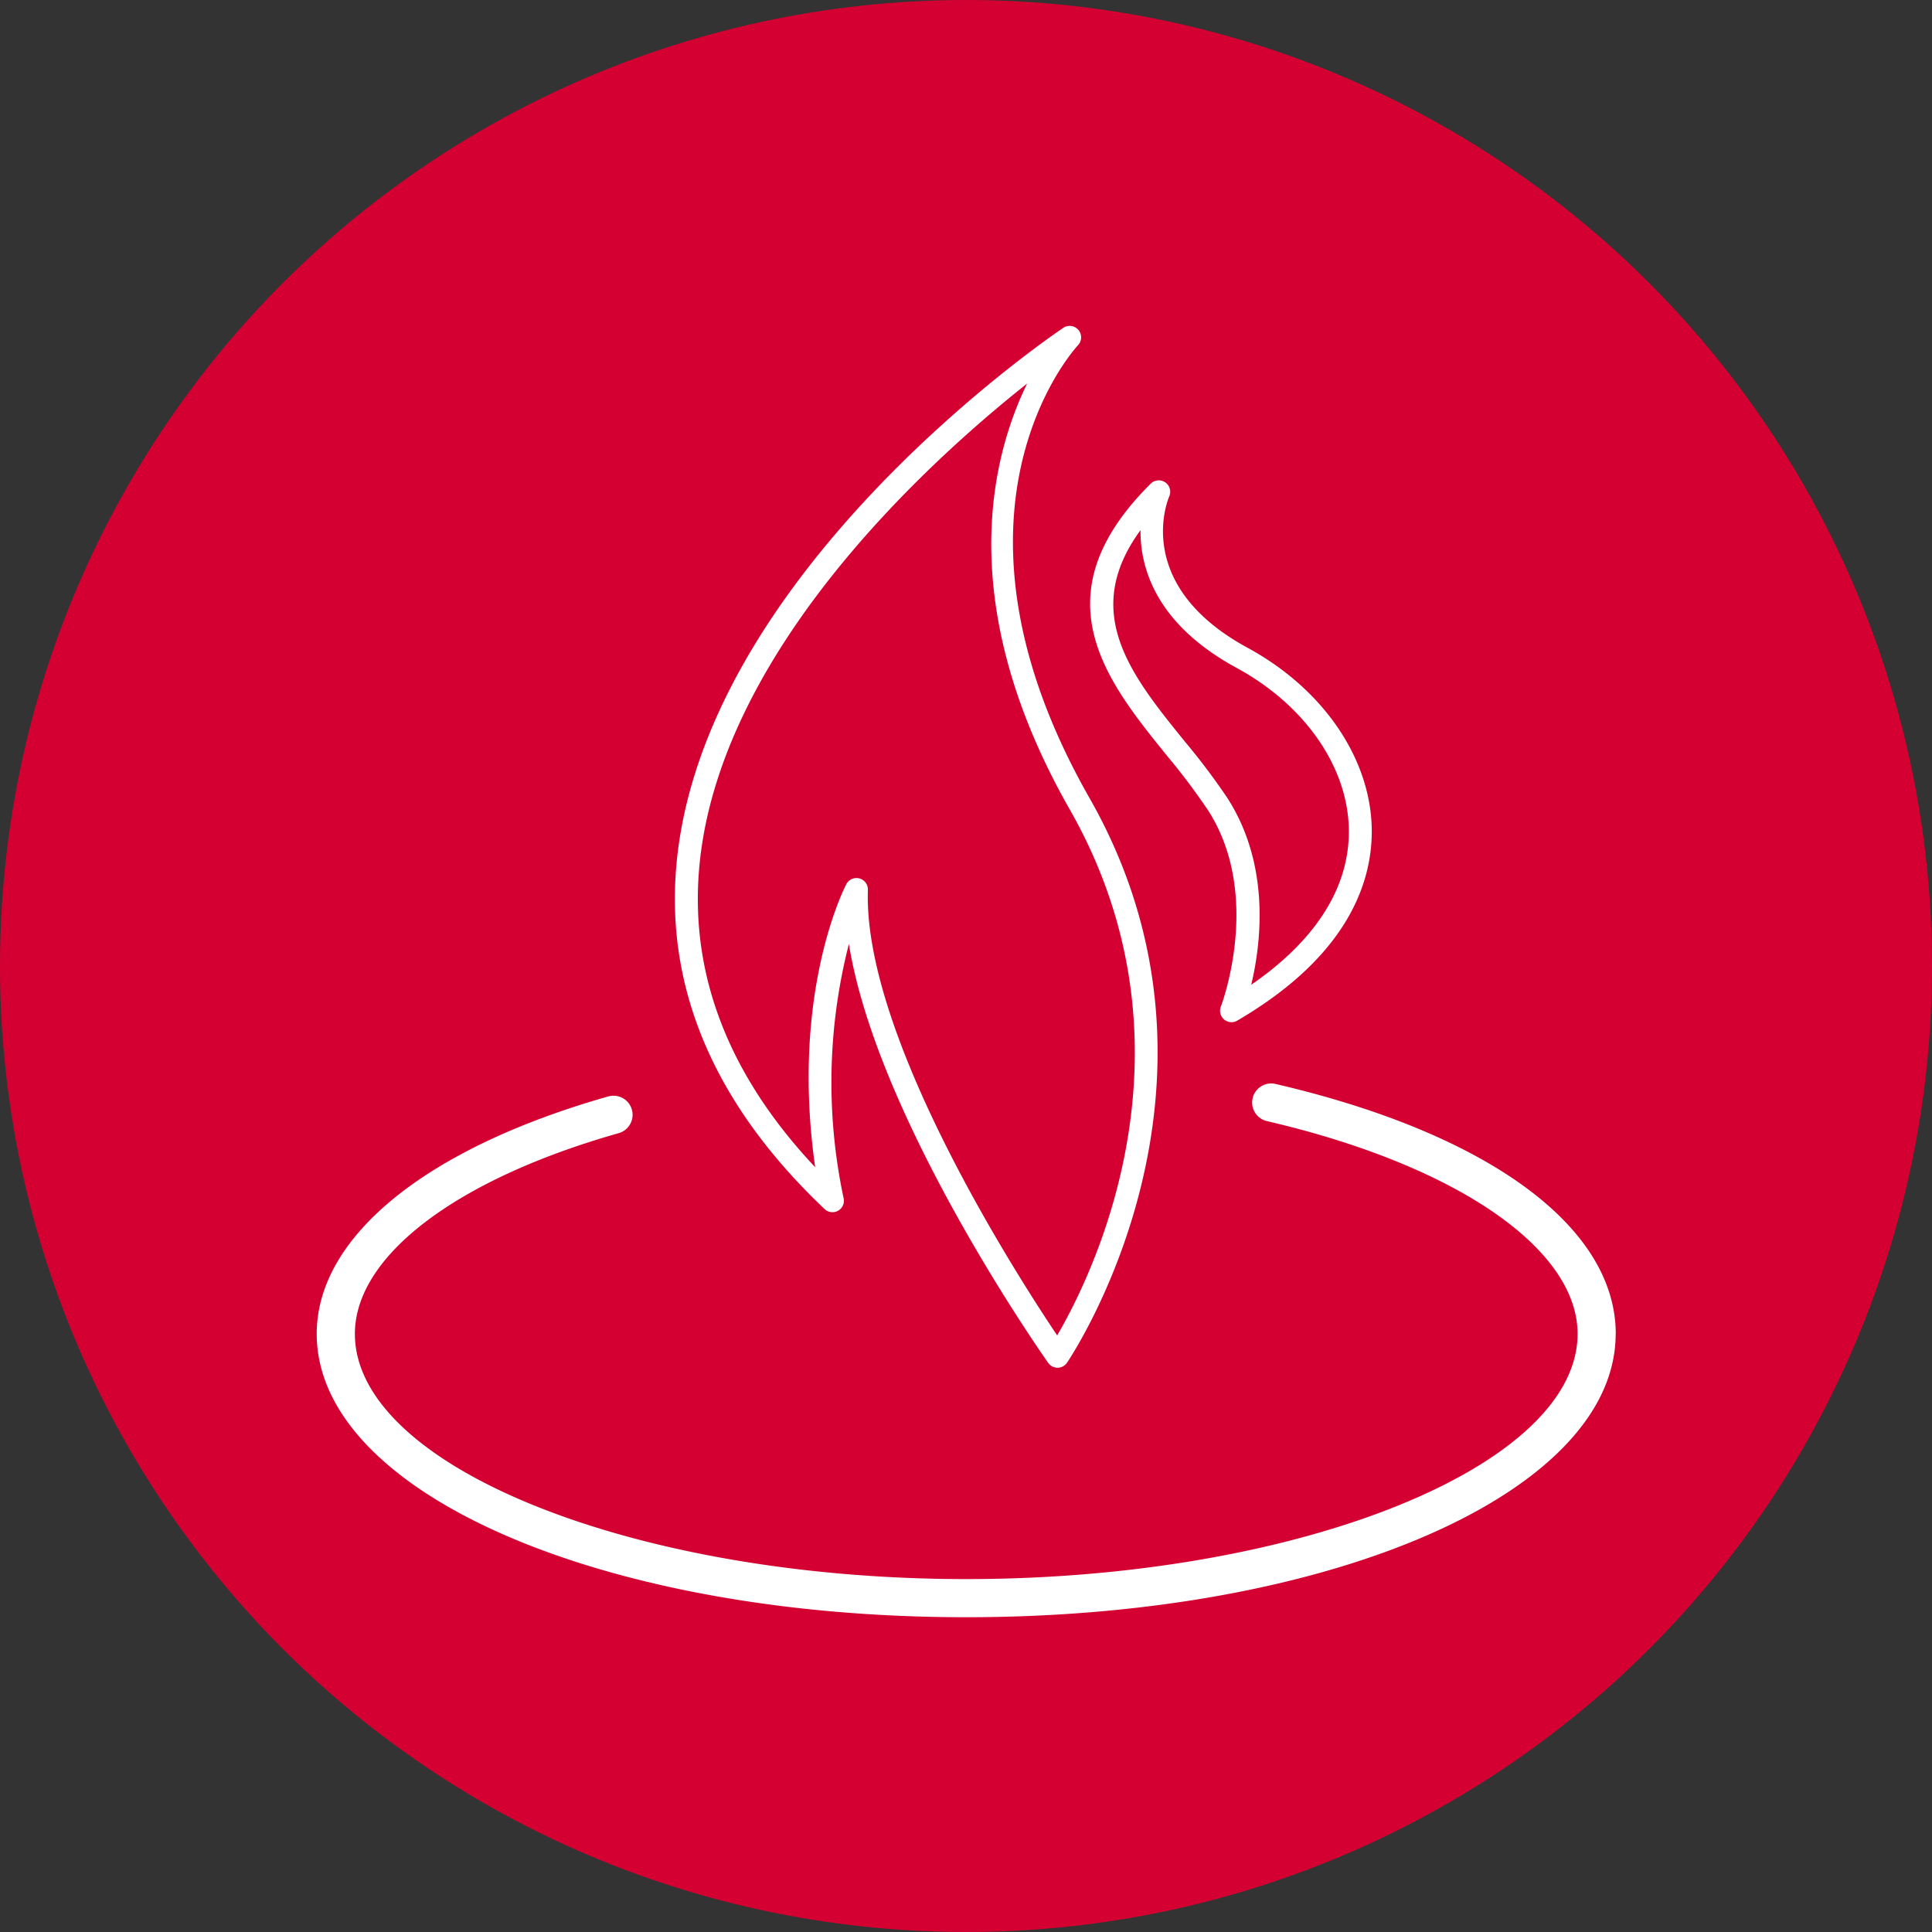 <svg xmlns="http://www.w3.org/2000/svg" width="148" height="148" viewBox="0 0 148 148">
  <rect x="0" y="0" width="148" height="148" fill="#333333" stroke="none"/>
  <defs>
    <style>
      .cls-1 {
        fill: #d50032;
      }

      .cls-2 {
        fill: #fff;
      }
    </style>
  </defs>
  <g id="Group_1" data-name="Group 1" transform="translate(-0.008 -0.008)">
    <circle id="Ellipse_1" data-name="Ellipse 1" class="cls-1" cx="74" cy="74" r="74" transform="translate(0.008 0.008)"/>
    <path id="Path_1" data-name="Path 1" class="cls-2" d="M76.293,106.123a.876.876,0,0,0,1.463-.806,42.632,42.632,0,0,1,.4-19.5c2.151,13.357,14.68,31.255,15.268,32.091a.878.878,0,0,0,.717.371h0a.877.877,0,0,0,.717-.377c.145-.208,14.337-21.135,1.726-43.271-12.4-21.774-1.347-34.173-.872-34.689a.877.877,0,0,0-1.132-1.324c-1.134.764-27.8,18.964-29.657,41.359C64.145,89.439,67.968,98.234,76.293,106.123ZM66.677,80.13c1.378-16.61,17.628-31.3,25.134-37.246-2.775,5.682-5.638,17,3.257,32.618,10.438,18.322,1.671,35.809-.958,40.3-3.12-4.648-14.869-22.928-14.5-34.129a.876.876,0,0,0-1.653-.434c-.187.358-4.284,8.416-2.384,21.679C68.992,95.927,66,88.273,66.677,80.13Zm38.963-4.6c4.249,6.557,1.043,15,1.009,15.081a.876.876,0,0,0,1.259,1.076c8.621-5.04,10.357-10.761,10.3-14.673-.085-5.425-3.731-10.746-9.513-13.888-8.817-4.792-6.118-11.323-6-11.595a.876.876,0,0,0-1.418-.976c-8.661,8.595-3.4,15.1,1.243,20.838A50.315,50.315,0,0,1,105.64,75.535Zm-5.146-21.419c-.025,2.909,1.185,7.2,7.359,10.556,5.228,2.84,8.523,7.582,8.6,12.374.069,4.4-2.507,8.478-7.477,11.9.766-3.212,1.483-9.2-1.863-14.361a52.5,52.5,0,0,0-3.234-4.285C99.782,65.234,95.889,60.422,100.494,54.116Zm36.4,61.574c0,12.171-21.854,21.706-49.753,21.706s-49.753-9.535-49.753-21.706c0-7.423,8.35-14.222,22.336-18.188a1.461,1.461,0,0,1,.8,2.811c-12.468,3.534-20.212,9.426-20.212,15.377,0,10.182,21.446,18.784,46.832,18.784s46.832-8.6,46.832-18.784c0-6.55-9.352-12.949-23.825-16.305a1.461,1.461,0,0,1,.66-2.846C127.147,100.325,136.9,107.485,136.9,115.689Z" transform="translate(-13.118 -13.496)"/>
  </g>
</svg>
